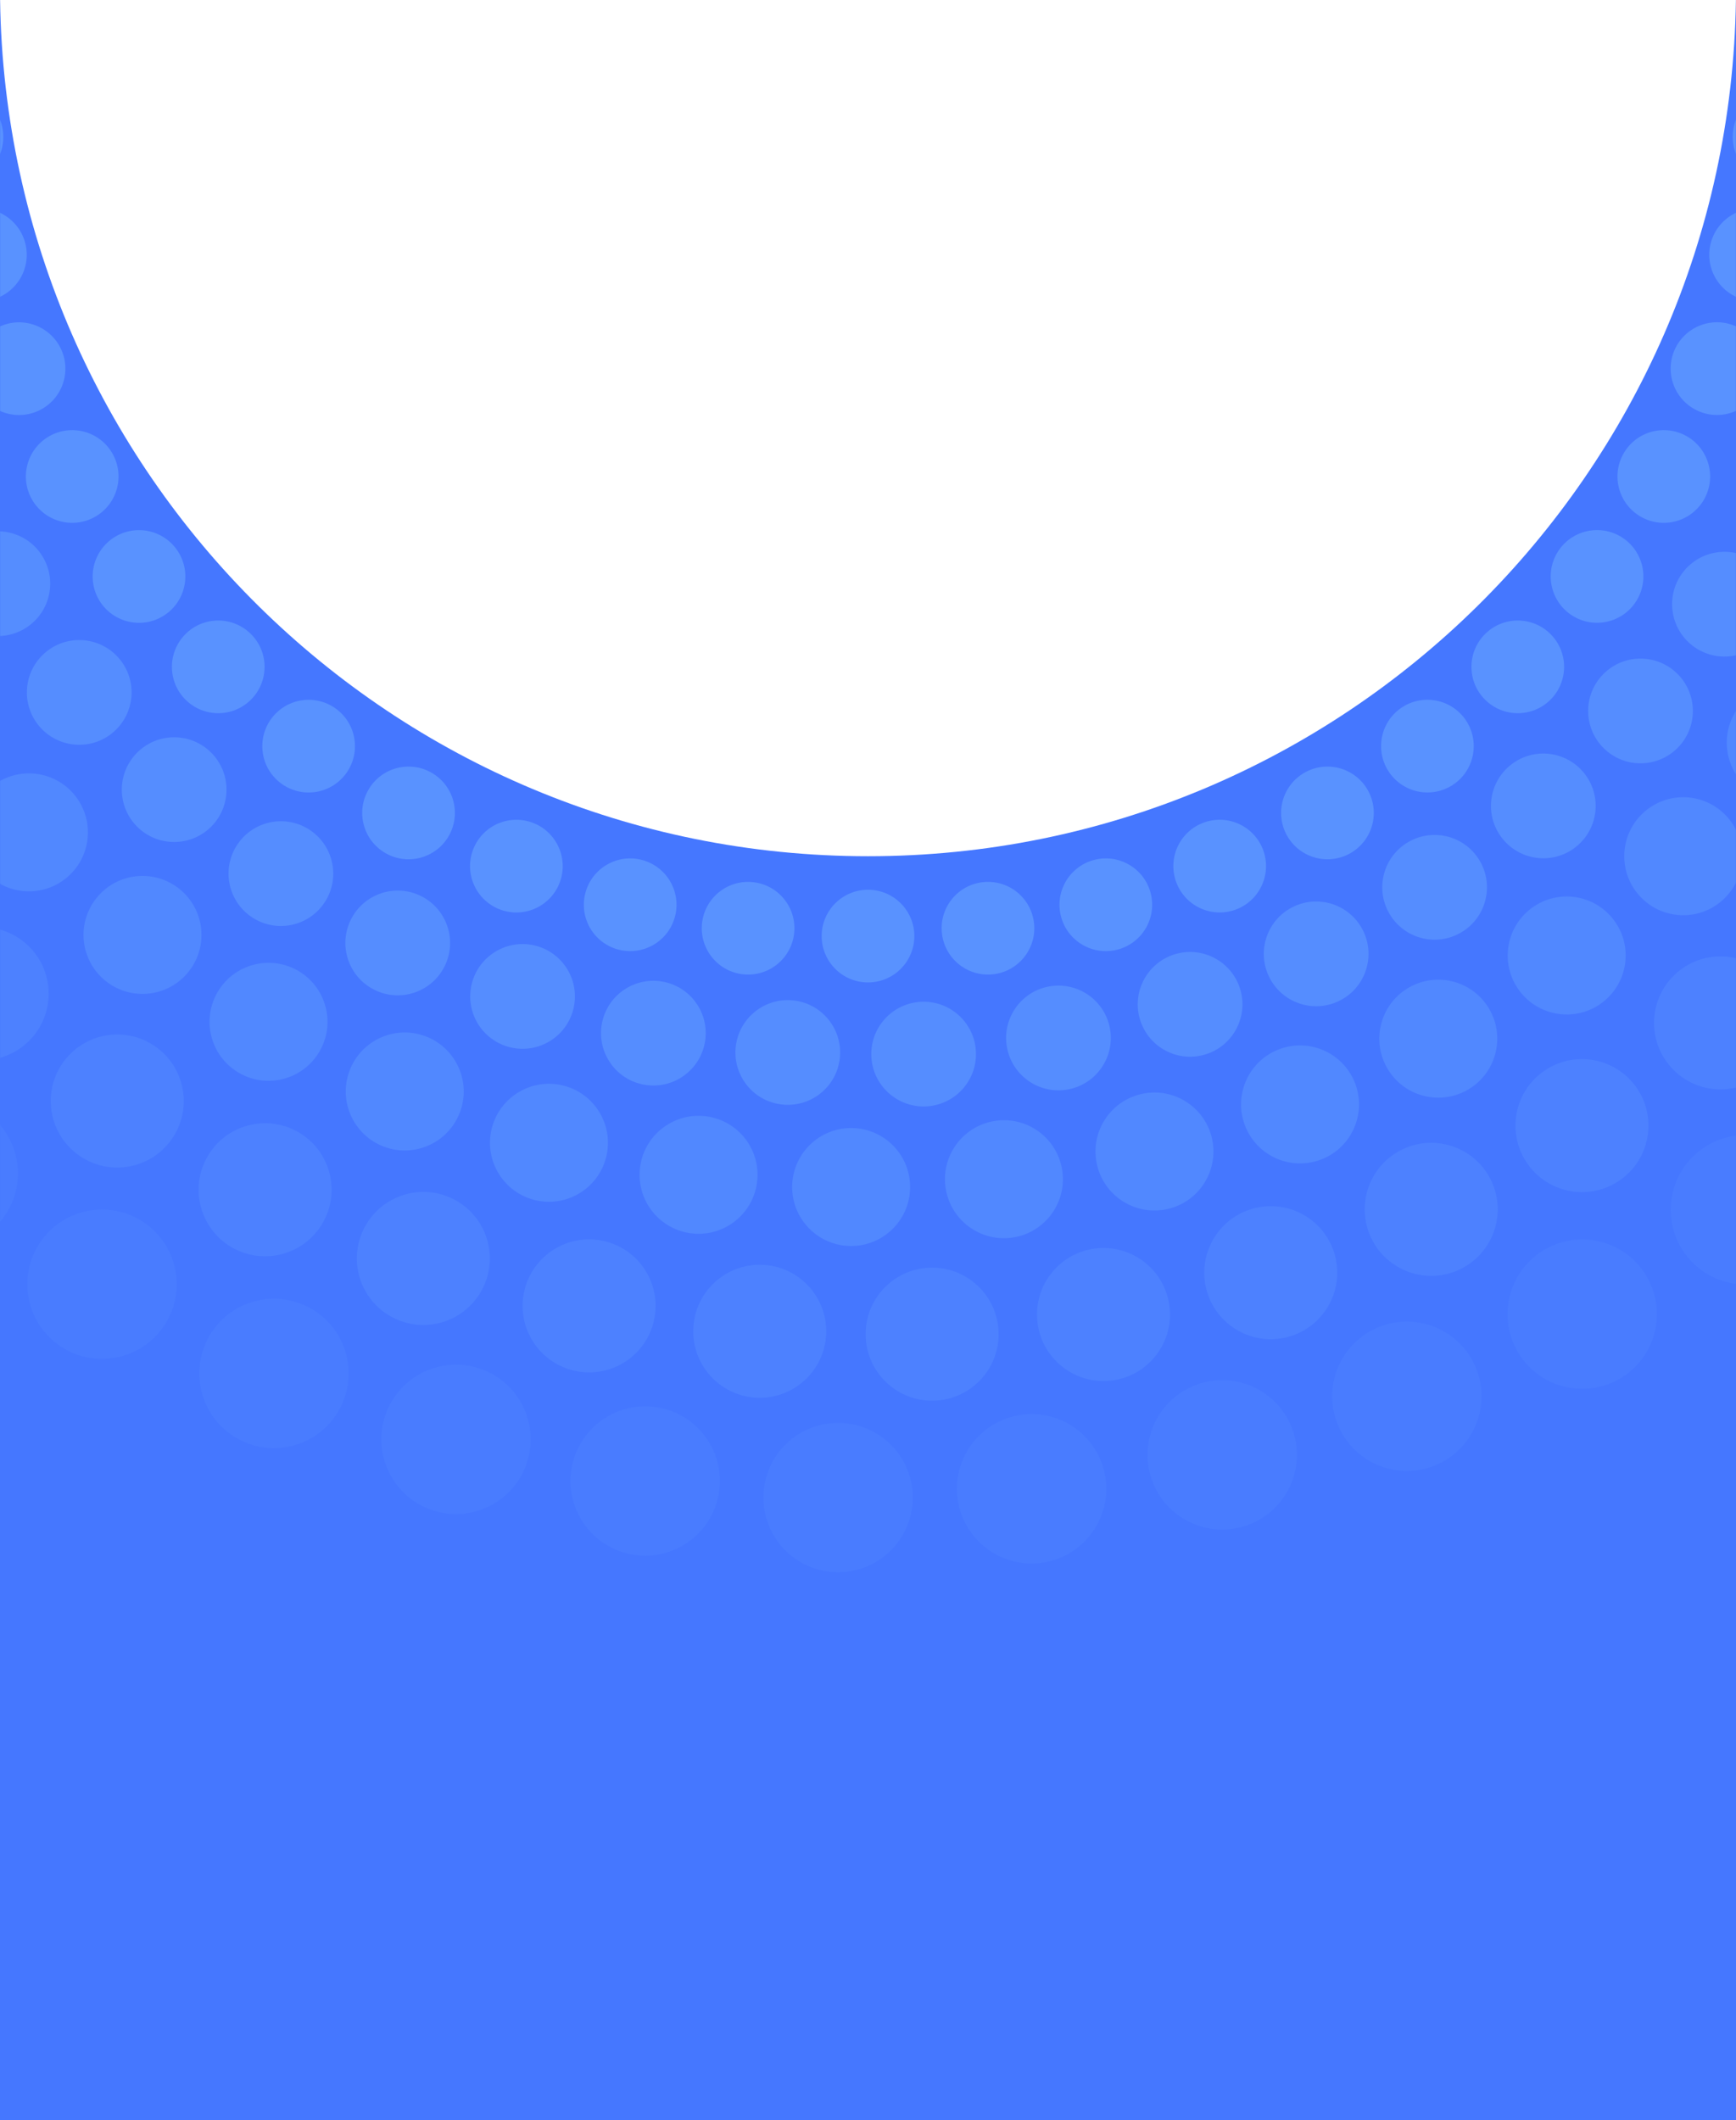 <svg width="1440" height="1758" viewBox="0 0 1440 1758" fill="none" xmlns="http://www.w3.org/2000/svg">
<path fill-rule="evenodd" clip-rule="evenodd" d="M0.075 0L0 0V1758H1440V0H1439.93C1434.31 393.08 1114.14 710 720 710C325.858 710 5.686 393.08 0.075 0Z" fill="#4577FF"/>
<mask id="mask0_4178_3512" style="mask-type:alpha" maskUnits="userSpaceOnUse" x="0" y="0" width="1440" height="1758">
<path fill-rule="evenodd" clip-rule="evenodd" d="M0.075 0L0 0V1758H1440V0L1439.93 0C1434.31 393.08 1114.14 710 720 710C325.858 710 5.686 393.08 0.075 0Z" fill="#4577FF"/>
</mask>
<g mask="url(#mask0_4178_3512)">
<circle cx="720" cy="776.227" r="38.432" transform="rotate(90 720 776.227)" fill="#5992FF"/>
<circle cx="522.722" cy="750.255" r="38.432" transform="rotate(105 522.722 750.255)" fill="#5992FF"/>
<circle cx="338.887" cy="674.108" r="38.432" transform="rotate(120 338.887 674.108)" fill="#5992FF"/>
<circle cx="181.024" cy="552.976" r="38.432" transform="rotate(135 181.024 552.976)" fill="#5992FF"/>
<circle cx="59.892" cy="395.114" r="38.432" transform="rotate(150 59.892 395.114)" fill="#5992FF"/>
<circle cx="-16.255" cy="211.279" r="38.432" transform="rotate(165 -16.255 211.279)" fill="#5992FF"/>
<circle cx="1456.25" cy="211.279" r="38.432" transform="rotate(-165 1456.25 211.279)" fill="#5992FF"/>
<circle cx="1380.11" cy="395.114" r="38.432" transform="rotate(-150 1380.11 395.114)" fill="#5992FF"/>
<circle cx="1258.98" cy="552.976" r="38.432" transform="rotate(-135 1258.98 552.976)" fill="#5992FF"/>
<circle cx="1101.11" cy="674.108" r="38.432" transform="rotate(-120 1101.11 674.108)" fill="#5992FF"/>
<circle cx="917.279" cy="750.255" r="38.432" transform="rotate(-105 917.279 750.255)" fill="#5992FF"/>
<circle cx="1475.71" cy="113.466" r="38.432" transform="rotate(7.498 1475.71 113.466)" fill="#5992FF"/>
<circle cx="620.535" cy="769.709" r="38.432" transform="rotate(97.498 620.535 769.709)" fill="#5992FF"/>
<circle cx="428.332" cy="718.216" r="38.432" transform="rotate(112.498 428.332 718.216)" fill="#5992FF"/>
<circle cx="256.006" cy="618.731" r="38.432" transform="rotate(127.498 256.006 618.731)" fill="#5992FF"/>
<circle cx="115.301" cy="478.035" r="38.432" transform="rotate(142.498 115.301 478.035)" fill="#5992FF"/>
<circle cx="15.805" cy="305.715" r="38.432" transform="rotate(157.498 15.805 305.715)" fill="#5992FF"/>
<circle cx="-35.702" cy="113.516" r="38.432" transform="rotate(172.498 -35.702 113.516)" fill="#5992FF"/>
<circle cx="1424.22" cy="305.668" r="38.432" transform="rotate(-157.502 1424.22 305.668)" fill="#5992FF"/>
<circle cx="1324.73" cy="477.994" r="38.432" transform="rotate(-142.502 1324.73 477.994)" fill="#5992FF"/>
<circle cx="1184.03" cy="618.7" r="38.432" transform="rotate(-127.502 1184.03 618.7)" fill="#5992FF"/>
<circle cx="1011.72" cy="718.196" r="38.432" transform="rotate(-112.502 1011.72 718.196)" fill="#5992FF"/>
<circle cx="819.516" cy="769.703" r="38.432" transform="rotate(-97.502 819.516 769.703)" fill="#5992FF"/>
<g opacity="0.8">
<circle cx="653.455" cy="872.742" r="43.428" transform="rotate(94.431 653.455 872.742)" fill="#5992FF"/>
<circle cx="433.464" cy="826.258" r="43.428" transform="rotate(109.431 433.464 826.258)" fill="#5992FF"/>
<circle cx="232.999" cy="724.421" r="43.428" transform="rotate(124.431 232.999 724.421)" fill="#5992FF"/>
<circle cx="65.724" cy="574.168" r="43.428" transform="rotate(139.431 65.724 574.168)" fill="#5992FF"/>
<circle cx="-56.965" cy="385.742" r="43.428" transform="rotate(154.431 -56.965 385.742)" fill="#5992FF"/>
<circle cx="1430.42" cy="501" r="43.428" transform="rotate(-145.569 1430.42 501)" fill="#5992FF"/>
<circle cx="1280.17" cy="668.276" r="43.428" transform="rotate(-130.569 1280.17 668.276)" fill="#5992FF"/>
<circle cx="1091.74" cy="790.964" r="43.428" transform="rotate(-115.569 1091.74 790.964)" fill="#5992FF"/>
<circle cx="877.981" cy="860.704" r="43.428" transform="rotate(-100.569 877.981 860.704)" fill="#5992FF"/>
<circle cx="541.964" cy="856.716" r="43.428" transform="rotate(101.929 541.964 856.716)" fill="#5992FF"/>
<circle cx="329.92" cy="781.921" r="43.428" transform="rotate(116.929 329.92 781.921)" fill="#5992FF"/>
<circle cx="144.458" cy="654.795" r="43.428" transform="rotate(131.929 144.458 654.795)" fill="#5992FF"/>
<circle cx="-1.78" cy="484" r="43.428" transform="rotate(146.929 -1.78 484)" fill="#5992FF"/>
<circle cx="1487.92" cy="404.08" r="43.428" transform="rotate(-153.071 1487.92 404.08)" fill="#5992FF"/>
<circle cx="1360.79" cy="589.541" r="43.428" transform="rotate(-138.071 1360.79 589.541)" fill="#5992FF"/>
<circle cx="1190" cy="735.78" r="43.428" transform="rotate(-123.071 1190 735.78)" fill="#5992FF"/>
<circle cx="987.174" cy="832.83" r="43.428" transform="rotate(-108.071 987.174 832.83)" fill="#5992FF"/>
<circle cx="766.141" cy="874.08" r="43.428" transform="rotate(-93.071 766.141 874.08)" fill="#5992FF"/>
</g>
<g opacity="0.6">
<circle cx="579.451" cy="974.17" r="48.928" transform="rotate(98.328 579.451 974.17)" fill="#5992FF"/>
<circle cx="335.73" cy="905.076" r="48.928" transform="rotate(113.328 335.73 905.076)" fill="#5992FF"/>
<circle cx="118.196" cy="775.257" r="48.928" transform="rotate(128.328 118.196 775.257)" fill="#5992FF"/>
<circle cx="-58.325" cy="593.56" r="48.928" transform="rotate(143.328 -58.325 593.56)" fill="#5992FF"/>
<circle cx="1481.26" cy="615.804" r="48.928" transform="rotate(-141.672 1481.26 615.804)" fill="#5992FF"/>
<circle cx="1299.56" cy="792.324" r="48.928" transform="rotate(-126.672 1299.56 792.324)" fill="#5992FF"/>
<circle cx="1078.37" cy="915.805" r="48.928" transform="rotate(-111.672 1078.37 915.805)" fill="#5992FF"/>
<circle cx="832.75" cy="977.829" r="48.928" transform="rotate(-96.672 832.75 977.829)" fill="#5992FF"/>
<circle cx="455.357" cy="947.619" r="48.928" transform="rotate(105.826 455.357 947.619)" fill="#5992FF"/>
<circle cx="222.736" cy="847.312" r="48.928" transform="rotate(120.826 222.736 847.312)" fill="#5992FF"/>
<circle cx="24.003" cy="690.216" r="48.928" transform="rotate(135.826 24.003 690.216)" fill="#5992FF"/>
<circle cx="1396.22" cy="709.996" r="48.928" transform="rotate(-134.174 1396.22 709.996)" fill="#5992FF"/>
<circle cx="1193.04" cy="861.298" r="48.928" transform="rotate(-119.174 1193.04 861.298)" fill="#5992FF"/>
<circle cx="957.622" cy="954.858" r="48.928" transform="rotate(-104.174 957.622 954.858)" fill="#5992FF"/>
<circle cx="706.013" cy="984.301" r="48.928" transform="rotate(-89.174 706.013 984.301)" fill="#5992FF"/>
</g>
<g opacity="0.4">
<circle cx="488.656" cy="1082.87" r="55.14" transform="rotate(102.213 488.656 1082.87)" fill="#5992FF"/>
<circle cx="219.895" cy="986.572" r="55.14" transform="rotate(117.213 219.895 986.572)" fill="#5992FF"/>
<circle cx="-14.784" cy="823.995" r="55.14" transform="rotate(132.213 -14.784 823.995)" fill="#5992FF"/>
<circle cx="1312.22" cy="933.389" r="55.14" transform="rotate(-122.787 1312.22 933.389)" fill="#5992FF"/>
<circle cx="1054.08" cy="1055.34" r="55.14" transform="rotate(-107.787 1054.08 1055.34)" fill="#5992FF"/>
<circle cx="773.182" cy="1106.32" r="55.14" transform="rotate(-92.787 773.182 1106.32)" fill="#5992FF"/>
<circle cx="351.154" cy="1043.54" r="55.14" transform="rotate(109.711 351.154 1043.54)" fill="#5992FF"/>
<circle cx="97.257" cy="912.994" r="55.14" transform="rotate(124.711 97.257 912.994)" fill="#5992FF"/>
<circle cx="1427.18" cy="848.2" r="55.14" transform="rotate(-130.289 1427.18 848.2)" fill="#5992FF"/>
<circle cx="1187.18" cy="1002.81" r="55.14" transform="rotate(-115.289 1187.18 1002.81)" fill="#5992FF"/>
<circle cx="915.34" cy="1090.03" r="55.14" transform="rotate(-100.289 915.34 1090.03)" fill="#5992FF"/>
<circle cx="630.187" cy="1103.92" r="55.14" transform="rotate(-85.289 630.187 1103.92)" fill="#5992FF"/>
</g>
<g opacity="0.2">
<circle cx="378.259" cy="1193.55" r="61.919" transform="rotate(106.157 378.259 1193.55)" fill="#5992FF"/>
<circle cx="84.612" cy="1064.91" r="61.919" transform="rotate(121.157 84.612 1064.91)" fill="#5992FF"/>
<circle cx="1312.42" cy="1089.72" r="61.919" transform="rotate(-118.843 1312.42 1089.72)" fill="#5992FF"/>
<circle cx="1013.82" cy="1206.4" r="61.919" transform="rotate(-103.843 1013.82 1206.4)" fill="#5992FF"/>
<circle cx="695.194" cy="1241.81" r="61.919" transform="rotate(-88.843 695.194 1241.81)" fill="#5992FF"/>
<circle cx="227.257" cy="1138.87" r="61.919" transform="rotate(113.656 227.257 1138.87)" fill="#5992FF"/>
<circle cx="-47.092" cy="973.012" r="61.919" transform="rotate(128.656 -47.092 973.012)" fill="#5992FF"/>
<circle cx="1447.8" cy="1003.17" r="61.919" transform="rotate(-126.344 1447.8 1003.17)" fill="#5992FF"/>
<circle cx="1166.98" cy="1157.83" r="61.919" transform="rotate(-111.344 1166.98 1157.83)" fill="#5992FF"/>
<circle cx="855.709" cy="1234.54" r="61.919" transform="rotate(-96.344 855.709 1234.54)" fill="#5992FF"/>
<circle cx="535.185" cy="1228.08" r="61.919" transform="rotate(-81.344 535.185 1228.08)" fill="#5992FF"/>
</g>
</g>
</svg>
